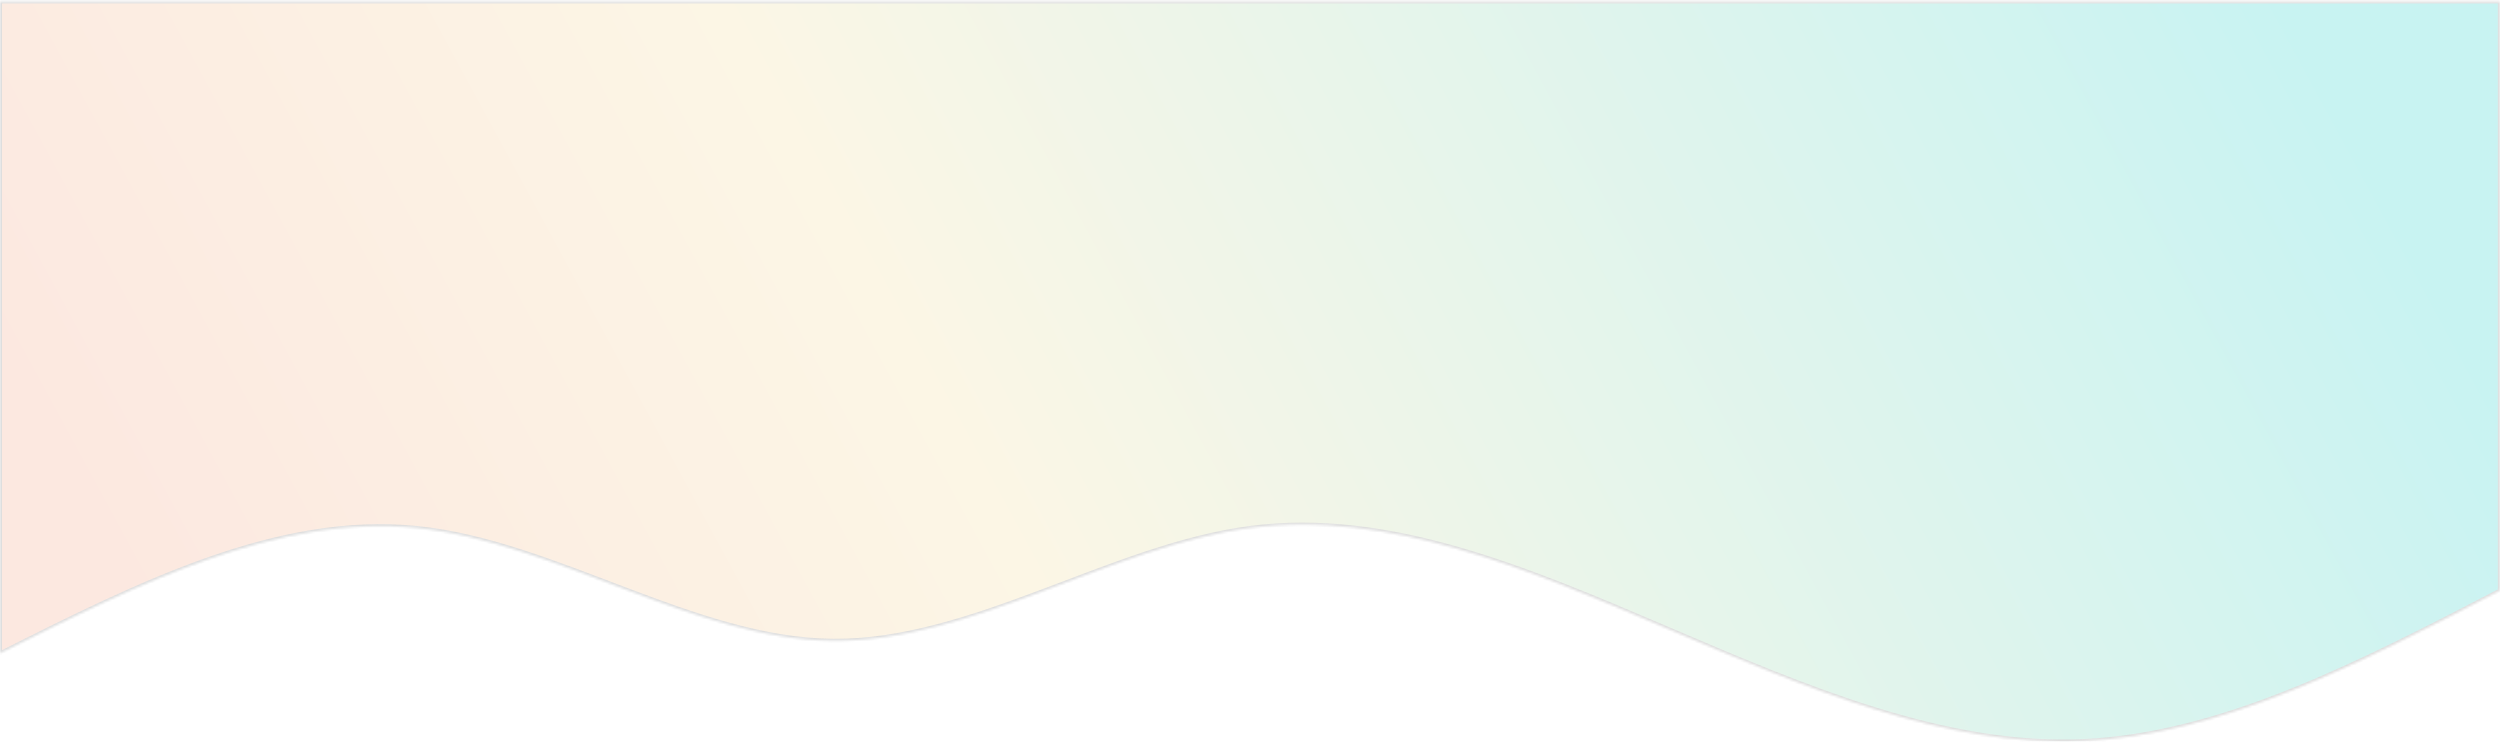<?xml version="1.0" encoding="UTF-8"?> <svg xmlns="http://www.w3.org/2000/svg" width="1035" height="307" viewBox="0 0 1035 307" fill="none"><mask id="path-1-inside-1_97_591" fill="white"><path d="M1034.93 244.537C977.437 274.384 919.941 304.238 862.445 306.814C804.95 309.391 747.45 284.696 689.954 260.106C632.458 235.516 574.962 211.032 517.466 218.584C459.971 226.141 402.475 265.73 344.979 265.292C287.483 264.854 229.983 224.39 172.488 218.584C114.992 212.777 57.496 241.633 -2.36034e-05 270.484V0.611C57.496 0.611 114.992 0.611 172.488 0.611C229.983 0.611 287.483 0.611 344.979 0.611C402.475 0.611 459.971 0.611 517.466 0.611C574.962 0.611 632.458 0.611 689.954 0.611C747.45 0.611 804.95 0.611 862.445 0.611C919.941 0.611 977.437 0.611 1034.93 0.611V244.537Z"></path></mask><path d="M1034.93 244.537C977.437 274.384 919.941 304.238 862.445 306.814C804.95 309.391 747.45 284.696 689.954 260.106C632.458 235.516 574.962 211.032 517.466 218.584C459.971 226.141 402.475 265.73 344.979 265.292C287.483 264.854 229.983 224.39 172.488 218.584C114.992 212.777 57.496 241.633 -2.36034e-05 270.484V0.611C57.496 0.611 114.992 0.611 172.488 0.611C229.983 0.611 287.483 0.611 344.979 0.611C402.475 0.611 459.971 0.611 517.466 0.611C574.962 0.611 632.458 0.611 689.954 0.611C747.45 0.611 804.95 0.611 862.445 0.611C919.941 0.611 977.437 0.611 1034.93 0.611V244.537Z" fill="url(#paint0_linear_97_591)" fill-opacity="0.29" stroke="#DEDEDE" stroke-width="1.667" mask="url(#path-1-inside-1_97_591)"></path><defs><linearGradient id="paint0_linear_97_591" x1="950.754" y1="21.706" x2="156.533" y2="452.711" gradientUnits="userSpaceOnUse"><stop stop-color="#43D6D4"></stop><stop offset="0.625" stop-color="#F5E0A6"></stop><stop offset="1" stop-color="#F5AF94"></stop></linearGradient></defs></svg> 